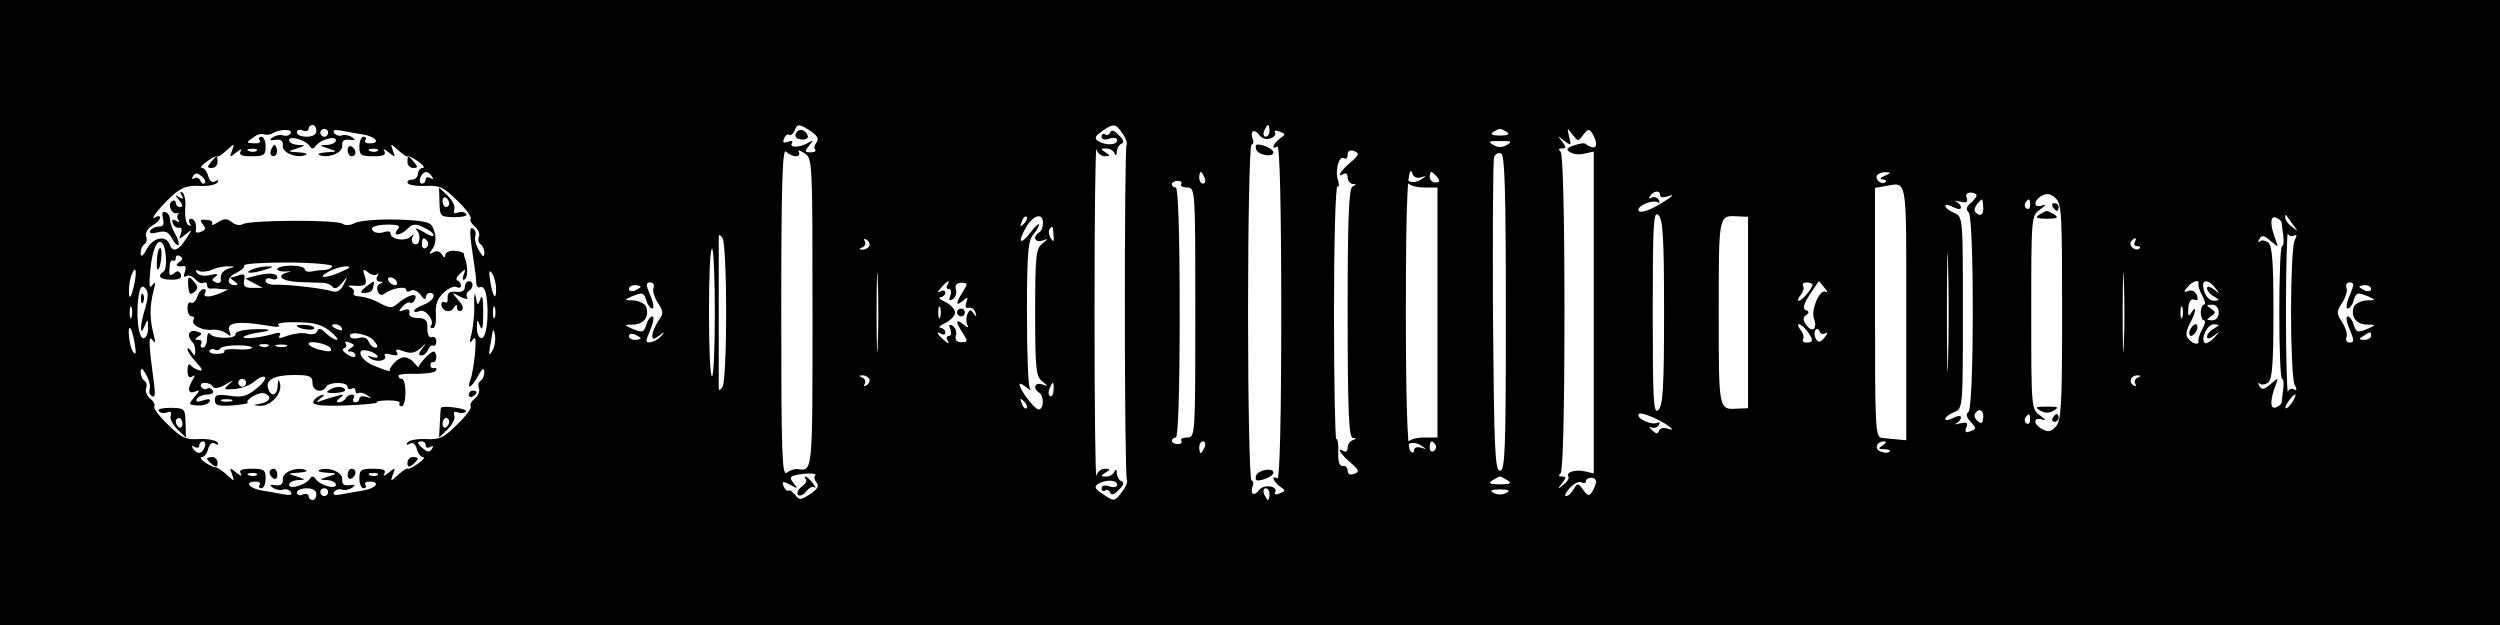 <?xml version="1.0" standalone="no"?>
<!DOCTYPE svg PUBLIC "-//W3C//DTD SVG 20010904//EN"
 "http://www.w3.org/TR/2001/REC-SVG-20010904/DTD/svg10.dtd">
<svg version="1.0" xmlns="http://www.w3.org/2000/svg"
 width="640pt" height="160pt" viewBox="0 0 640 160"
 preserveAspectRatio="xMidYMid meet">
<g transform="translate(0,160) scale(0.1,-0.1)"
fill="#000000" stroke="none">
<path d="M0 800 l0 -800 3200 0 3200 0 0 800 0 800 -3200 0 -3200 0 0 -800z
m810 465 c0 -9 -9 -15 -25 -15 -14 0 -25 5 -25 11 0 6 7 9 15 5 8 -3 15 -1 15
4 0 6 5 10 10 10 6 0 10 -7 10 -15z m1266 -1 c17 -12 21 -20 14 -29 -5 -6 -7
-15 -3 -18 3 -4 -2 -7 -12 -7 -15 0 -16 2 -4 17 12 14 12 16 -1 8 -21 -13 -50
-14 -43 -2 4 6 0 8 -10 4 -11 -4 -14 -2 -10 8 3 8 9 13 13 10 4 -3 10 2 14 10
7 19 11 19 42 -1z m798 -6 c8 -12 13 -25 10 -29 -6 -11 -6 -848 1 -858 3 -5
-4 -19 -14 -32 -18 -23 -19 -23 -46 -5 -22 14 -25 20 -14 27 19 12 49 11 49
-2 0 -6 -9 -8 -20 -4 -12 4 -20 2 -20 -5 0 -6 4 -9 9 -6 5 4 11 1 13 -5 3 -8
11 -5 22 7 12 11 15 19 7 22 -6 2 -11 11 -12 20 0 11 -2 12 -6 5 -2 -7 -12
-13 -21 -13 -15 0 -15 2 -2 10 13 8 13 10 -2 10 -9 0 -19 -8 -21 -18 -3 -9 -5
179 -5 418 0 239 2 427 5 418 2 -10 12 -18 21 -18 15 0 15 2 2 10 -13 8 -13
10 2 10 9 0 19 -6 21 -12 4 -8 6 -7 6 4 1 9 6 18 12 20 8 3 5 11 -7 22 -11 12
-19 15 -22 7 -2 -6 -8 -9 -13 -5 -5 3 -9 0 -9 -6 0 -7 8 -9 20 -5 11 4 20 2
20 -4 0 -13 -30 -14 -49 -2 -10 7 -8 12 10 25 30 21 35 20 53 -6z m376 7 c0
-8 -4 -15 -10 -15 -5 0 -7 7 -4 15 4 8 8 15 10 15 2 0 4 -7 4 -15z m-2506 -6
c-3 -6 -12 -8 -18 -6 -7 3 -19 1 -27 -4 -11 -8 -9 -9 6 -7 14 2 20 -2 19 -15
-2 -18 35 -33 58 -24 7 3 0 6 -17 7 -30 2 -30 2 -5 10 24 8 24 8 3 9 -13 1
-23 6 -23 12 0 13 42 1 53 -15 5 -8 9 -8 15 0 10 16 52 28 52 15 0 -6 -10 -11
-22 -12 -22 -1 -22 -1 2 -9 25 -8 25 -8 -5 -10 -16 -1 -24 -4 -17 -7 23 -9 60
6 58 24 -1 13 5 17 19 15 15 -2 17 -1 6 7 -8 5 -20 7 -27 4 -6 -2 -15 1 -19 7
-4 7 2 9 22 5 15 -3 38 -7 51 -9 32 -5 47 -21 22 -23 -11 -1 -18 2 -15 8 4 5
1 9 -4 9 -6 0 -11 -11 -11 -25 0 -22 4 -25 36 -25 25 0 33 3 28 13 -5 7 0 6
11 -3 17 -14 18 -13 11 4 -7 20 -7 20 15 0 11 -10 22 -17 23 -14 0 2 12 -3 26
-13 13 -9 19 -17 12 -17 -6 0 -12 -7 -12 -15 0 -8 -7 -15 -16 -15 -8 0 -13 -4
-10 -9 3 -5 24 -8 46 -7 35 2 46 -3 80 -37 22 -21 38 -42 35 -47 -3 -4 2 -13
11 -20 8 -7 13 -19 10 -26 -3 -7 -1 -16 4 -19 6 -4 10 -14 10 -23 -1 -12 -4
-10 -14 7 -8 14 -12 30 -9 37 2 7 0 15 -6 19 -10 6 -10 -7 4 -100 2 -11 4 -28
4 -38 1 -10 5 -15 11 -12 5 3 11 -4 14 -17 10 -53 1 -122 -14 -113 -6 3 -10
16 -9 28 0 21 1 21 8 2 6 -14 8 -2 8 35 0 35 -2 48 -7 35 -7 -19 -8 -18 -12 5
-3 14 -5 5 -4 -20 1 -25 -3 -58 -7 -75 -6 -22 -5 -26 3 -15 8 11 9 2 6 -36 -3
-28 -8 -58 -12 -67 -10 -27 4 -19 20 11 10 18 15 22 16 10 0 -9 -4 -19 -10
-23 -5 -3 -7 -12 -4 -19 3 -7 -2 -19 -10 -26 -9 -7 -14 -16 -11 -20 3 -5 -13
-26 -35 -47 -34 -34 -45 -39 -80 -37 -22 1 -43 -3 -47 -9 -4 -6 -1 -7 6 -3 8
5 14 0 18 -13 3 -12 10 -21 16 -21 6 0 0 -8 -13 -17 -14 -10 -26 -15 -26 -13
-1 3 -12 -4 -23 -14 -22 -20 -22 -20 -15 0 7 17 6 18 -11 4 -11 -9 -16 -10
-11 -2 5 9 -3 12 -28 12 -32 0 -36 -3 -36 -25 0 -14 5 -25 11 -25 5 0 8 4 4 9
-3 6 4 9 15 8 25 -2 10 -18 -22 -23 -13 -2 -36 -6 -51 -9 -20 -4 -26 -2 -22 5
4 6 13 9 19 7 7 -3 19 -1 27 4 11 8 9 9 -6 7 -14 -2 -20 2 -19 15 2 18 -35 33
-58 24 -7 -3 1 -6 17 -7 30 -2 30 -2 5 -10 -24 -8 -24 -8 -2 -9 12 -1 22 -6
22 -12 0 -13 -42 -1 -52 15 -6 8 -10 8 -15 0 -11 -16 -53 -28 -53 -15 0 6 10
11 23 12 21 1 21 1 -3 9 -25 8 -25 8 5 10 17 1 24 4 17 7 -23 9 -60 -6 -58
-24 1 -13 -5 -17 -19 -15 -15 2 -17 1 -6 -7 8 -5 20 -7 27 -4 6 2 15 -1 19 -7
4 -7 -2 -9 -22 -5 -15 3 -38 7 -51 9 -32 5 -47 21 -22 23 11 1 18 -2 15 -8 -4
-5 -1 -9 4 -9 6 0 11 11 11 25 0 22 -4 25 -36 25 -25 0 -33 -3 -28 -12 5 -8 0
-7 -11 2 -17 14 -18 13 -11 -4 7 -20 7 -20 -15 0 -11 10 -24 18 -28 18 -3 -1
-15 5 -26 12 -11 8 -14 14 -8 14 6 0 13 9 16 21 4 13 10 18 18 13 7 -4 10 -3
6 3 -4 6 -25 10 -47 9 -35 -2 -46 3 -80 37 -22 21 -38 42 -35 47 3 4 -2 13
-11 20 -8 7 -13 19 -10 26 3 7 1 16 -4 19 -6 4 -10 14 -10 23 1 12 4 10 14 -7
8 -14 12 -30 9 -37 -2 -7 0 -15 6 -18 7 -5 9 4 6 26 -14 105 -16 133 -5 118 8
-11 9 -8 3 15 -10 38 -10 72 0 110 6 23 5 26 -3 15 -8 -11 -9 -1 -5 40 5 52
18 80 30 68 11 -11 14 -67 4 -73 -18 -12 -9 -21 20 -21 20 0 27 4 24 13 -4 10
-9 11 -18 3 -10 -8 -13 -5 -11 14 0 13 4 22 9 19 4 -2 7 1 7 7 0 6 5 8 11 4 8
-4 7 -9 -2 -15 -13 -8 -6 -13 13 -10 4 0 4 -7 1 -16 -4 -10 -2 -14 4 -10 6 4
16 0 23 -8 7 -8 16 -12 21 -9 5 3 9 0 9 -5 0 -6 3 -10 8 -10 4 1 16 1 27 -1
l20 -1 -20 -9 c-28 -12 -47 -12 -40 0 3 6 2 10 -4 10 -5 0 -13 -9 -16 -20 -4
-11 -11 -18 -16 -15 -5 4 -9 -3 -9 -14 0 -12 5 -21 11 -21 5 0 8 -4 4 -9 -7
-13 25 -29 50 -25 10 1 26 -3 34 -9 12 -10 14 -9 8 6 -8 22 23 26 101 13 20
-4 32 -3 25 2 -7 4 12 8 45 7 44 0 64 -5 86 -22 16 -13 24 -23 18 -23 -6 0
-18 8 -28 17 -12 13 -19 14 -22 5 -2 -7 -13 -10 -26 -6 -12 3 -34 0 -49 -5
-21 -8 -26 -8 -21 0 4 7 0 9 -14 5 -30 -10 -85 -16 -78 -8 4 3 19 8 34 10 44
6 38 11 -11 9 -25 -1 -45 -6 -44 -12 3 -13 -56 -13 -65 0 -4 6 -8 0 -8 -12 0
-13 -5 -23 -11 -23 -5 0 -7 5 -4 10 3 6 0 10 -7 10 -11 0 -10 2 0 9 11 6 9 9
-6 13 -19 5 -25 -12 -9 -28 4 -4 7 -14 7 -23 0 -14 -2 -14 -10 -1 -5 8 -10 11
-10 6 0 -6 10 -20 23 -34 15 -16 17 -23 7 -20 -8 2 -18 8 -22 13 -4 6 -8 0 -8
-13 0 -15 4 -21 12 -16 7 5 8 3 2 -7 -15 -24 -13 -38 4 -32 15 6 15 5 0 -13
-16 -19 -16 -20 7 -22 13 -1 27 3 31 9 4 8 -1 9 -16 4 -15 -5 -20 -4 -16 4 4
6 16 11 27 11 11 0 17 5 14 10 -4 6 -10 8 -15 5 -5 -3 -11 -1 -15 5 -3 5 1 10
9 10 8 0 18 -4 21 -10 4 -6 16 -4 33 6 20 12 23 12 9 1 -16 -14 -15 -15 13
-13 16 1 39 9 51 19 11 10 24 15 27 12 4 -4 -6 -18 -23 -31 -24 -19 -37 -22
-67 -17 -31 4 -38 3 -38 -11 0 -14 8 -16 44 -14 24 2 43 5 40 7 -7 8 30 29 43
24 20 -8 15 -21 -9 -26 -22 -4 -22 -4 -2 -6 27 -1 57 32 51 56 -4 14 -5 14 -6
-4 -1 -25 -16 -31 -24 -9 -9 23 15 36 65 36 41 0 48 -3 48 -20 0 -21 24 -28
35 -10 8 13 55 13 55 -1 0 -5 5 -7 10 -4 6 3 10 1 10 -5 0 -6 4 -9 8 -6 4 2
14 0 22 -6 12 -8 12 -9 -2 -4 -10 3 -18 1 -18 -4 0 -6 -5 -10 -11 -10 -5 0 -7
5 -4 10 3 6 2 10 -4 10 -5 0 -13 -4 -16 -10 -3 -5 -12 -10 -18 -10 -7 0 -6 4
3 11 12 9 11 10 -5 6 -11 -3 -29 -8 -40 -12 -17 -6 -17 -5 -5 5 12 9 12 11 1
8 -8 -3 -17 -10 -19 -16 -3 -9 18 -12 81 -10 47 2 84 5 82 8 -2 3 12 5 30 5
18 0 31 -3 28 -7 -2 -5 0 -8 5 -8 6 0 10 16 10 35 0 19 -4 35 -9 35 -5 0 -9 3
-9 8 0 4 20 6 45 5 25 0 48 3 51 8 3 5 1 8 -4 7 -6 -2 -10 2 -10 7 0 6 3 9 7
8 4 -1 8 5 8 13 0 7 -3 14 -7 14 -9 0 -41 -35 -38 -41 2 -2 -3 2 -10 10 -17
21 -35 21 -52 3 -8 -9 -14 -18 -12 -19 5 -6 -10 -2 -41 11 -36 14 -48 47 -15
38 10 -2 21 -8 24 -13 3 -5 -3 -6 -13 -3 -14 5 -15 4 -4 -4 16 -11 44 -5 36 8
-3 5 5 6 17 2 14 -3 19 -2 14 6 -5 9 -1 9 17 3 18 -7 29 -5 43 7 17 16 17 16
5 0 -10 -13 -10 -18 -2 -18 6 0 14 7 17 15 4 8 9 13 13 10 4 -2 8 3 8 11 0 8
-5 13 -12 11 -6 -3 -11 6 -11 22 1 21 -4 26 -24 27 -15 0 -24 5 -22 13 2 9 -3
11 -14 7 -14 -5 -15 -4 -4 9 7 8 16 13 20 10 4 -3 10 2 13 10 7 17 -19 10 -45
-12 -13 -12 -20 -12 -40 -2 -23 13 -42 19 -65 21 -7 1 -10 5 -7 9 2 4 -2 10
-8 13 -9 4 -8 5 2 5 36 -3 41 1 34 23 -6 19 -5 21 8 11 8 -7 19 -9 23 -5 5 4
5 1 1 -5 -4 -8 -2 -13 6 -14 9 0 10 -2 1 -5 -7 -3 -9 -12 -6 -20 3 -9 10 -11
17 -6 18 14 56 21 56 10 0 -5 5 -6 12 -2 6 4 17 -1 25 -11 7 -11 13 -13 13 -7
0 7 5 12 10 12 20 0 9 -21 -15 -30 -14 -5 -25 -12 -25 -16 0 -3 7 -4 15 0 15
5 39 -26 28 -38 -3 -3 -1 -6 5 -6 6 0 9 15 8 35 -2 25 3 40 20 56 12 11 27 18
33 14 6 -3 11 -2 11 4 0 5 -4 11 -9 13 -5 2 -2 10 7 18 14 13 15 12 9 -3 -4
-11 -3 -16 3 -12 8 5 8 34 0 55 -2 3 -2 7 -2 10 0 3 -10 7 -24 8 -13 1 -24 -4
-24 -11 0 -8 -3 -8 -9 2 -5 8 -14 10 -22 5 -11 -6 -12 -5 -3 7 11 15 12 36 1
59 -6 12 -27 16 -93 18 -47 1 -95 -3 -106 -9 -11 -6 -24 -7 -31 -2 -14 11
-238 10 -256 -1 -6 -4 -19 -2 -27 5 -13 10 -20 10 -36 0 -11 -7 -18 -9 -15 -4
3 5 -3 10 -14 10 -16 2 -18 -1 -10 -11 9 -10 8 -15 -4 -19 -8 -4 -14 -3 -14 1
3 18 -2 32 -12 32 -5 0 -7 -5 -3 -12 4 -6 3 -8 -4 -4 -6 3 -9 22 -8 41 2 19
-1 38 -7 42 -6 4 -7 1 -2 -7 6 -9 4 -11 -6 -5 -12 8 -12 6 0 -8 9 -11 10 -17
2 -17 -6 0 -11 5 -11 11 0 5 -4 8 -10 4 -12 -8 -1 -34 13 -31 7 1 9 1 4 -1 -4
-3 -4 -10 -1 -15 5 -7 2 -8 -6 -3 -8 5 -11 3 -8 -6 3 -8 10 -13 16 -12 7 2 9
-4 5 -15 -6 -15 -5 -16 12 -2 18 15 18 14 1 -12 -20 -31 -34 -35 -42 -13 -10
24 -42 17 -58 -12 -10 -19 -15 -23 -16 -11 0 9 4 19 10 23 5 3 7 12 4 20 -3 8
4 20 15 27 12 7 21 16 21 21 0 4 -6 5 -12 1 -18 -11 11 26 45 57 22 19 38 25
68 23 21 -1 42 3 46 9 4 6 1 7 -6 3 -8 -5 -14 0 -18 13 -3 12 -10 21 -16 21
-6 0 0 8 13 17 14 10 26 15 26 13 1 -3 12 4 23 14 22 20 22 20 15 0 -7 -17 -6
-18 11 -4 11 9 16 10 11 3 -5 -10 3 -13 28 -13 32 0 36 3 36 25 0 14 -5 25
-11 25 -5 0 -8 -4 -4 -9 3 -6 -4 -9 -15 -8 -20 1 -20 2 -3 14 9 8 22 12 29 9
6 -2 16 -1 22 3 18 11 53 11 46 0z m96 1 c0 -5 -4 -10 -10 -10 -5 0 -10 5 -10
10 0 6 5 10 10 10 6 0 10 -4 10 -10z m2413 -14 c9 3 14 10 11 15 -3 5 3 6 12
2 16 -6 16 -7 0 -18 -17 -13 -23 -30 -6 -20 6 4 10 -147 10 -425 0 -278 -4
-429 -10 -425 -17 10 -11 -7 6 -20 16 -11 16 -12 0 -18 -9 -4 -15 -3 -12 2 10
16 -28 23 -40 7 -13 -18 -25 -11 -17 10 3 8 1 14 -3 14 -5 0 -9 194 -9 430 0
237 4 430 9 430 4 0 6 6 3 14 -8 21 4 28 17 10 7 -9 18 -12 29 -8z m605 16 c8
-6 2 -9 -18 -9 -20 0 -26 3 -18 9 7 4 15 8 18 8 3 0 11 -4 18 -8z m195 -7 c12
15 15 16 23 4 13 -21 13 -39 1 -36 -7 1 -14 5 -17 8 -3 4 -16 2 -30 -3 -20 -7
-22 -11 -10 -18 8 -5 25 -7 37 -3 l23 5 0 -412 0 -412 -21 5 c-24 6 -51 -1
-44 -13 3 -4 -3 -14 -13 -21 -15 -13 -16 -12 -3 4 11 14 11 17 0 17 -9 0 -10
3 -4 8 6 4 10 154 10 412 0 258 -4 408 -10 412 -6 5 -5 8 4 8 11 0 11 3 0 18
-13 16 -13 16 5 2 18 -14 19 -13 13 10 -6 24 -5 24 8 6 15 -19 15 -19 28 -1z
m-195 -26 c-12 -7 -24 -7 -35 0 -15 9 -12 10 17 10 29 0 32 -1 18 -10z m-3201
-15 c-3 -3 -12 -4 -19 -1 -8 3 -5 6 6 6 11 1 17 -2 13 -5z m310 0 c-3 -3 -12
-4 -19 -1 -8 3 -5 6 6 6 11 1 17 -2 13 -5z m1071 -14 c7 0 10 5 7 11 -4 6 2 5
14 -3 21 -13 21 -17 21 -410 0 -411 1 -404 -38 -399 -8 1 -20 -3 -28 -9 -12
-10 -14 49 -14 411 0 324 3 420 12 411 7 -7 18 -12 26 -12z m1419 -16 c-26
-22 -37 -41 -17 -29 6 3 10 -1 10 -9 0 -9 6 -16 13 -17 10 0 10 -2 0 -6 -10
-4 -13 -78 -13 -324 0 -248 3 -319 13 -320 10 0 10 -2 0 -6 -7 -2 -13 -11 -13
-19 0 -9 -4 -12 -10 -9 -20 12 -9 -7 17 -29 22 -19 24 -24 10 -29 -11 -4 -17
-1 -17 8 0 8 -6 14 -12 12 -9 -1 -13 10 -12 35 1 21 -2 36 -5 34 -3 -2 -6 144
-6 324 0 180 4 326 9 323 4 -3 5 4 1 16 -8 25 3 64 16 56 5 -4 9 1 9 9 0 10 6
13 17 9 14 -5 12 -10 -10 -29z m398 -385 c0 -352 -2 -404 -15 -404 -13 0 -15
52 -18 395 -1 217 0 401 3 408 3 8 11 12 18 9 9 -3 12 -93 12 -408z m-3331
332 c-4 -3 -9 0 -11 7 -3 6 -10 9 -15 6 -7 -4 -8 -2 -4 5 6 9 11 9 22 0 8 -6
12 -15 8 -18z m582 17 c4 -7 3 -8 -4 -4 -7 4 -12 2 -12 -3 0 -6 -4 -11 -10
-11 -5 0 -7 7 -4 15 7 18 20 19 30 3z m1978 -3 c3 -8 1 -15 -4 -15 -6 0 -10 7
-10 15 0 8 2 15 4 15 2 0 6 -7 10 -15z m554 1 c15 5 15 4 -1 -6 -9 -6 -22 -8
-29 -4 -7 4 -8 3 -4 -4 4 -7 23 -12 42 -12 l34 0 0 -320 0 -320 -34 0 c-19 0
-38 -5 -42 -12 -4 -7 -3 -8 4 -4 7 4 20 2 29 -4 17 -11 17 -11 1 -6 -10 3 -18
0 -18 -6 0 -8 -3 -9 -10 -2 -7 7 -11 132 -11 353 0 303 5 394 18 354 3 -7 12
-10 21 -7z m41 1 c8 -10 7 -14 -4 -14 -8 0 -15 6 -15 14 0 7 2 13 4 13 2 0 9
-6 15 -13z m1146 3 c-12 -5 -14 -9 -6 -9 8 -1 12 -4 8 -7 -9 -9 -28 6 -22 17
4 5 14 9 23 8 14 0 13 -2 -3 -9z m-1801 -22 c-3 -4 4 -8 15 -8 21 0 21 -4 21
-320 0 -316 0 -320 -21 -320 -11 0 -18 -4 -15 -8 3 -5 -1 -9 -9 -9 -8 0 -15 4
-15 9 0 4 5 8 10 8 6 0 10 113 10 320 0 207 -4 320 -10 320 -5 0 -10 4 -10 8
0 5 7 9 15 9 8 0 12 -4 9 -9z m1856 -329 l0 -326 -22 2 c-13 1 -31 3 -40 4
-17 1 -18 23 -18 320 l0 320 23 4 c61 10 57 35 57 -324z m-630 301 c0 -5 8 -7
18 -3 25 9 12 -2 -30 -26 -22 -12 -40 -16 -43 -11 -7 12 35 30 49 22 5 -3 6 0
2 7 -4 6 -12 8 -18 5 -7 -4 -8 -2 -4 4 9 14 26 16 26 2z m810 0 c0 -4 -7 -13
-15 -20 -11 -9 -13 -16 -5 -24 14 -14 14 -502 -1 -511 -7 -5 -5 -13 6 -25 15
-16 15 -18 -1 -24 -12 -5 -15 -2 -10 10 5 12 1 14 -17 10 -12 -3 -16 -3 -9 0
6 3 12 10 12 15 0 6 -8 5 -20 -1 -11 -6 -20 -7 -20 -3 0 5 10 13 23 18 22 10
22 11 22 255 0 244 0 245 -22 255 -13 5 -23 13 -23 18 0 4 9 3 20 -3 12 -6 20
-7 20 -1 0 5 -6 12 -12 15 -7 3 -3 3 9 0 17 -4 21 -2 18 9 -4 8 0 14 10 14 8
0 15 -4 15 -7z m219 -298 c0 -238 -2 -279 -16 -294 -12 -13 -20 -15 -34 -7
-24 12 -25 33 -1 25 11 -4 9 0 -5 10 -23 16 -23 19 -23 264 0 245 0 248 23
264 14 10 16 14 5 10 -23 -8 -23 12 -1 25 13 7 23 5 35 -6 16 -14 17 -43 17
-291z m-202 268 c2 -20 -8 -26 -20 -13 -4 3 -2 12 4 20 15 17 14 17 16 -7z
m120 5 c0 -8 -4 -12 -9 -9 -5 3 -6 10 -3 15 9 13 12 11 12 -6z m-937 -275 c0
-196 -3 -240 -15 -250 -12 -10 -14 21 -14 250 0 229 2 260 14 250 12 -10 15
-54 15 -250z m-1639 227 c-10 -9 -11 -8 -5 6 3 10 9 15 12 12 3 -3 0 -11 -7
-18z m49 2 c0 -10 -4 -21 -10 -24 -17 -11 -11 -27 8 -21 16 6 16 5 0 -8 -16
-12 -18 -33 -18 -176 0 -143 2 -164 18 -176 16 -13 16 -14 0 -8 -19 6 -25 -10
-8 -21 14 -9 12 -45 -2 -43 -12 3 -48 51 -48 64 0 4 8 0 17 -7 11 -9 14 -10 9
-2 -4 7 -7 94 -7 194 0 150 3 184 16 198 8 10 15 21 15 26 0 4 -10 -4 -21 -19
-27 -35 -35 -28 -13 11 19 33 44 40 44 12z m1805 -229 l0 -245 -25 -1 c-51 -3
-50 -8 -50 246 0 254 -1 249 50 246 l25 -1 0 -245z m1366 231 c0 -3 2 -18 4
-33 2 -16 1 -28 -3 -28 -4 0 -7 -76 -7 -170 0 -93 3 -170 7 -170 4 0 5 -12 3
-27 -2 -16 -4 -31 -4 -34 -1 -4 -7 -9 -15 -12 -15 -6 -15 20 0 58 7 19 7 19
-13 2 -17 -15 -23 -16 -29 -5 -4 7 -4 10 1 6 4 -4 14 -3 22 3 10 9 13 51 13
179 0 128 -3 170 -13 179 -8 6 -18 7 -22 3 -5 -4 -5 -1 -1 6 6 11 12 10 29 -5
20 -17 20 -17 13 2 -15 38 -15 64 0 58 8 -3 14 -8 15 -12z m29 -6 c14 -19 14
-19 -2 -6 -10 7 -18 18 -18 24 0 6 1 8 3 6 1 -2 9 -13 17 -24z m-883 -347 c-1
-68 -3 -13 -3 122 0 135 2 190 3 123 2 -68 2 -178 0 -245z m-3969 335 c-15
-19 7 -17 26 2 12 12 20 13 40 3 14 -6 26 -15 26 -20 0 -5 -12 -1 -27 9 -16 9
-23 11 -16 4 13 -15 6 -44 -8 -35 -5 3 -6 11 -3 17 5 9 4 9 -5 1 -14 -13 -51
-7 -51 8 0 6 -7 7 -16 4 -9 -3 -20 -3 -25 0 -17 10 -1 19 34 19 27 0 33 -3 25
-12z m1679 -15 c2 -17 0 -19 -7 -8 -5 8 -6 18 -4 22 8 12 10 10 11 -14z m3176
-1 c7 4 8 0 1 -13 -5 -10 -9 -93 -9 -184 0 -91 4 -174 9 -184 7 -13 6 -17 -1
-13 -6 4 -13 1 -16 -5 -2 -7 -5 84 -5 202 0 118 3 209 5 202 3 -6 10 -9 16 -5z
m-4014 -197 c0 -96 -4 -182 -9 -190 -7 -10 -10 -11 -10 -2 0 6 0 93 0 192 0
99 0 186 0 193 0 8 3 7 10 -3 5 -8 9 -94 9 -190z m-764 181 c3 -5 1 -12 -5
-16 -5 -3 -10 1 -10 9 0 18 6 21 15 7z m1130 -12 c-4 -5 -12 -9 -18 -8 -9 0
-8 2 1 6 6 2 9 10 6 15 -4 7 -2 8 5 4 6 -4 9 -12 6 -17z m3240 11 c-3 -5 -1
-10 6 -10 7 0 10 -3 6 -6 -9 -9 -28 6 -22 17 4 5 8 9 11 9 3 0 2 -4 -1 -10z
m-3635 -180 c0 -87 -3 -161 -7 -163 -5 -3 -8 71 -8 163 0 92 3 166 8 163 4 -2
7 -76 7 -163z m417 -82 c-1 -46 -3 -9 -3 82 0 91 2 128 3 83 2 -46 2 -120 0
-165z m3190 0 c-1 -46 -3 -9 -3 82 0 91 2 128 3 83 2 -46 2 -120 0 -165z
m-4587 201 c0 -5 -8 -9 -17 -10 -10 0 -26 -2 -35 -4 -10 -2 -18 1 -18 6 0 5
-16 9 -35 9 -19 0 -35 -4 -35 -9 0 -4 10 -7 23 -6 12 1 14 0 5 -2 -34 -8 -18
-23 27 -25 25 -1 53 -2 63 -2 9 -1 20 -5 24 -11 4 -6 14 -2 23 10 16 19 16 19
5 -3 -7 -15 -17 -21 -28 -18 -24 8 -123 19 -149 17 -13 0 -23 4 -23 10 0 6 7
9 15 5 8 -3 15 -1 15 4 0 11 -24 13 -59 3 l-23 -6 22 -12 23 -12 -26 0 c-20 0
-25 4 -22 19 3 15 0 18 -11 14 -9 -3 -19 -6 -22 -6 -4 0 0 -5 8 -10 9 -6 10
-10 3 -10 -24 0 -23 20 1 31 14 7 23 15 21 19 -3 5 47 8 110 8 63 0 115 -5
115 -9z m-266 -7 c-12 -4 -20 -14 -19 -24 2 -11 -2 -15 -12 -11 -12 5 -12 7
-1 15 9 7 4 8 -14 4 -16 -4 -30 -1 -34 6 -4 6 -3 8 4 5 5 -4 21 -3 34 2 12 6
32 10 43 9 19 0 19 0 -1 -6z m291 -7 c-39 -18 -67 -19 -35 -1 14 8 34 14 45
14 15 0 13 -3 -10 -13z m-530 -27 c-4 -18 -8 -34 -11 -37 -6 -7 -5 35 2 53 10
27 15 18 9 -16z m925 -17 c0 -33 -8 -23 -15 19 -4 25 -3 31 5 20 5 -8 10 -26
10 -39z m-255 19 c3 -5 2 -10 -4 -10 -5 0 -13 5 -16 10 -3 6 -2 10 4 10 5 0
13 -4 16 -10z m658 -17 c-3 -7 2 -24 11 -38 15 -23 15 -28 1 -47 -8 -13 -15
-29 -15 -36 0 -12 3 -12 18 -1 14 11 15 11 5 -1 -7 -8 -19 -15 -28 -16 -13 -2
-13 2 0 32 8 19 10 34 5 34 -5 0 -12 -9 -15 -20 -7 -22 -10 -23 -40 -10 -18 8
-17 9 6 9 28 1 42 21 33 46 -4 8 -18 15 -33 16 -23 0 -24 1 -6 9 30 13 33 12
40 -10 3 -11 10 -20 15 -20 5 0 3 15 -5 33 -12 28 -12 34 0 34 7 0 11 -6 8
-14z m752 7 c-3 -5 -2 -10 4 -10 6 0 7 -7 4 -17 -5 -11 -3 -14 6 -9 7 5 11 16
8 25 -3 11 2 17 14 17 17 0 17 -2 4 -23 -19 -29 -19 -39 0 -23 13 11 14 10 9
-4 -4 -11 -2 -16 6 -14 7 2 15 -4 17 -12 4 -12 3 -12 -5 -2 -7 11 -10 10 -16
-3 -3 -9 -3 -22 1 -28 4 -7 -1 -6 -10 2 -21 17 -22 8 -2 -22 13 -21 13 -23 -4
-23 -12 0 -17 6 -14 17 3 9 -1 20 -8 25 -9 5 -11 2 -6 -9 3 -10 2 -17 -4 -17
-6 0 -7 -6 -3 -12 5 -9 2 -9 -9 1 -18 15 -23 26 -7 16 6 -3 10 -1 10 4 0 6 -6
11 -12 12 -7 0 -2 6 12 12 14 7 25 19 25 27 0 8 -11 20 -25 27 -14 6 -19 12
-12 12 6 1 12 6 12 12 0 5 -6 7 -12 3 -9 -5 -9 -2 1 9 15 18 26 23 16 7z
m2215 1 c-1 -10 -27 -41 -35 -41 -4 0 -2 7 5 15 6 8 9 18 6 23 -3 5 1 9 9 9 8
0 15 -3 15 -6z m31 -8 c8 -9 9 -14 3 -10 -15 9 -39 -47 -30 -69 9 -25 -4 -37
-19 -17 -10 13 -10 20 -2 26 9 6 9 10 0 13 -9 4 -6 15 10 40 12 18 23 34 23
34 1 0 8 -8 15 -17z m957 10 c-1 -5 3 -18 10 -30 7 -13 9 -23 4 -23 -4 0 -8
-9 -8 -20 0 -11 4 -20 8 -20 5 0 3 -10 -4 -22 -7 -13 -11 -26 -10 -30 3 -13
-15 -9 -26 5 -7 8 -6 19 3 37 16 28 20 53 5 30 -8 -12 -9 -9 -8 11 1 17 7 25
15 22 9 -4 11 0 7 11 -4 10 -13 15 -22 11 -12 -4 -13 -3 -2 10 13 16 32 21 28
8z m43 -10 c13 -16 12 -17 -3 -4 -11 8 -18 9 -18 3 0 -6 8 -16 18 -21 15 -9
15 -10 1 -11 -16 0 -29 19 -29 41 0 15 17 10 31 -8z m344 -20 c-8 -18 -10 -33
-5 -33 5 0 12 9 15 20 7 22 10 23 40 10 18 -8 17 -9 -6 -9 -15 -1 -29 -8 -33
-16 -9 -25 5 -45 33 -46 23 0 24 -1 6 -9 -30 -13 -33 -12 -40 10 -3 11 -10 20
-15 20 -5 0 -3 -15 5 -33 12 -28 12 -34 0 -34 -7 0 -11 6 -8 14 3 7 -2 24 -11
38 -15 23 -15 27 0 50 9 14 14 31 11 38 -3 8 1 14 8 14 12 0 12 -6 0 -34z
m-5643 -31 c-14 -45 -15 -77 -2 -47 8 19 9 19 9 -2 1 -12 -3 -25 -9 -28 -15
-10 -24 61 -14 114 4 18 8 21 16 13 8 -8 8 -22 0 -50z m1268 54 c0 -2 -7 -6
-15 -10 -8 -3 -15 -1 -15 4 0 6 7 10 15 10 8 0 15 -2 15 -4z m4430 -6 c0 -5
-7 -7 -15 -4 -8 4 -15 8 -15 10 0 2 7 4 15 4 8 0 15 -4 15 -10z m-5733 -72
c-3 -7 -5 -2 -5 12 0 14 2 19 5 13 2 -7 2 -19 0 -25z m930 0 c-3 -7 -5 -2 -5
12 0 14 2 19 5 13 2 -7 2 -19 0 -25z m1140 0 c-3 -7 -5 -2 -5 12 0 14 2 19 5
13 2 -7 2 -19 0 -25z m3180 0 c-3 -7 -5 -2 -5 12 0 14 2 19 5 13 2 -7 2 -19 0
-25z m93 12 c0 -12 -7 -20 -17 -20 -15 0 -16 2 -3 10 13 9 13 11 0 20 -13 8
-12 10 3 10 10 0 17 -8 17 -20z m-4805 -40 c3 -6 -1 -7 -9 -4 -18 7 -21 14 -7
14 6 0 13 -4 16 -10z m3751 -7 c17 -23 17 -30 -1 -30 -8 0 -12 4 -9 9 3 5 0
15 -6 23 -7 8 -9 15 -5 15 4 0 14 -8 21 -17z m1042 6 c-10 -5 -18 -15 -18 -21
0 -6 7 -6 18 3 16 12 16 12 0 -6 -10 -10 -20 -16 -24 -13 -11 12 7 48 24 48
16 -1 15 -2 0 -11z m-5323 -39 c4 -25 3 -31 -5 -20 -9 14 -15 68 -6 59 3 -3 8
-20 11 -39z m916 -17 c-9 -15 -10 -14 -7 7 3 14 5 32 7 40 1 8 4 5 6 -7 2 -12
0 -30 -6 -40z m3412 44 c7 4 6 -1 -2 -11 -11 -13 -16 -14 -22 -4 -4 6 -5 17
-2 22 4 6 8 5 11 -2 2 -7 9 -9 15 -5z m-3717 -18 c11 -12 13 -19 5 -19 -6 0
-14 7 -17 15 -4 10 -13 13 -24 10 -10 -3 -21 -2 -23 2 -11 17 43 10 59 -8z
m684 5 c0 -2 -7 -4 -15 -4 -8 0 -15 4 -15 10 0 5 7 7 15 4 8 -4 15 -8 15 -10z
m4430 6 c0 -5 -8 -10 -17 -10 -15 0 -16 2 -3 10 19 12 20 12 20 0z m-5224 -31
c6 -10 -2 -11 -33 -3 -13 4 -23 10 -23 14 0 10 49 0 56 -11z m52 0 c-10 -7
-10 -9 0 -9 6 0 12 -5 12 -10 0 -6 -8 -5 -20 2 -11 7 -16 14 -10 16 6 2 8 8 5
13 -4 5 1 6 10 2 13 -5 14 -7 3 -14z m-253 0 c-3 -3 -20 -5 -40 -3 -19 1 -33
-1 -31 -5 3 -4 -6 -7 -19 -7 -13 0 -21 4 -19 8 3 5 9 6 14 3 5 -3 11 -2 14 3
3 5 23 8 45 8 22 0 38 -3 36 -7z m42 5 c-3 -3 -12 -4 -19 -1 -8 3 -5 6 6 6 11
1 17 -2 13 -5z m46 -1 c-7 -2 -19 -2 -25 0 -7 3 -2 5 12 5 14 0 19 -2 13 -5z
m1492 -82 c3 -5 0 -13 -6 -17 -7 -4 -9 -3 -5 4 3 5 0 13 -6 15 -9 4 -10 6 -1
6 6 1 14 -3 18 -8z m3247 2 c-6 -2 -9 -10 -6 -15 4 -7 2 -8 -5 -4 -13 9 -5 26
12 25 9 0 8 -2 -1 -6z m-4842 -13 c0 -5 -4 -10 -10 -10 -5 0 -10 5 -10 10 0 6
5 10 10 10 6 0 10 -4 10 -10z m2067 -19 c0 -11 -5 -18 -9 -15 -4 3 -5 11 -1
19 7 21 12 19 10 -4z m3171 -31 c-7 -10 -14 -17 -17 -15 -4 4 18 35 25 35 2 0
-1 -9 -8 -20z m-5275 3 c-7 -2 -19 -2 -25 0 -7 3 -2 5 12 5 14 0 19 -2 13 -5z
m2035 -18 c-3 -3 -9 2 -12 12 -6 14 -5 15 5 6 7 -7 10 -15 7 -18z m1652 -53
c3 -3 -3 -2 -12 1 -9 3 -19 1 -21 -6 -3 -9 -8 -8 -18 2 -8 8 -9 11 -2 7 6 -3
15 -1 19 5 4 7 3 10 -2 7 -14 -8 -56 10 -49 22 5 8 69 -20 85 -38z m797 29
c-1 -15 -4 -17 -14 -9 -7 5 -10 14 -7 19 10 16 23 9 21 -10z m120 -6 c0 -8 -4
-12 -9 -9 -5 3 -6 10 -3 15 9 13 12 11 12 -6z m-4673 -70 c-7 -18 -20 -19 -30
-3 -4 7 -3 8 4 4 7 -4 12 -2 12 3 0 6 4 11 10 11 5 0 7 -7 4 -15z m566 4 c0
-5 5 -7 12 -3 7 4 8 3 4 -5 -6 -9 -11 -9 -22 0 -17 14 -18 19 -4 19 6 0 10 -5
10 -11z m1994 -4 c-4 -8 -8 -15 -10 -15 -2 0 -4 7 -4 15 0 8 4 15 10 15 5 0 7
-7 4 -15z m591 6 c3 -5 1 -12 -5 -16 -5 -3 -10 1 -10 9 0 18 6 21 15 7z m1145
-1 c-13 -8 -12 -10 4 -10 11 0 17 -3 13 -6 -3 -4 -13 -4 -22 0 -18 6 -11 26 8
26 7 0 6 -4 -3 -10z m-4163 -76 c-3 -3 -12 -4 -19 -1 -8 3 -5 6 6 6 11 1 17
-2 13 -5z m310 0 c-3 -3 -12 -4 -19 -1 -8 3 -5 6 6 6 11 1 17 -2 13 -5z m1120
-1 c-4 -3 -2 -12 3 -18 8 -9 3 -17 -16 -30 -25 -16 -28 -16 -39 -1 -7 8 -14
13 -17 10 -3 -2 -8 2 -12 11 -5 13 -2 14 17 4 19 -11 21 -10 9 3 -9 12 -10 17
-1 20 21 7 63 8 56 1z m1773 -13 c11 -7 6 -10 -20 -10 -26 0 -31 3 -20 10 8 5
17 10 20 10 3 0 12 -5 20 -10z m226 -4 c-1 -6 -5 -17 -10 -25 -8 -12 -12 -11
-23 5 -13 18 -15 18 -24 2 -6 -10 -14 -18 -20 -18 -5 0 -1 9 10 21 11 12 24
18 30 14 6 -3 11 -2 11 3 0 5 6 9 14 9 7 0 13 -5 12 -11z m-3276 -31 c0 -8 -4
-15 -10 -15 -5 0 -10 4 -10 10 0 5 -7 7 -15 4 -8 -4 -15 -1 -15 5 0 6 11 11
25 11 16 0 25 -6 25 -15z m30 5 c0 -5 -4 -10 -10 -10 -5 0 -10 5 -10 10 0 6 5
10 10 10 6 0 10 -4 10 -10z m2410 -5 c0 -8 -2 -15 -4 -15 -2 0 -6 7 -10 15 -3
8 -1 15 4 15 6 0 10 -7 10 -15z m606 3 c-9 -5 -23 -5 -32 0 -12 6 -7 9 16 9
23 0 28 -3 16 -9z"/>
<path d="M2037 1257 c-3 -8 3 -13 15 -14 10 -1 18 3 16 9 -6 18 -25 21 -31 5z"/>
<path d="M696 1221 c-4 -7 -5 -15 -2 -18 9 -9 19 4 14 18 -4 11 -6 11 -12 0z"/>
<path d="M890 1216 c0 -9 5 -16 10 -16 6 0 10 4 10 9 0 6 -4 13 -10 16 -5 3
-10 -1 -10 -9z"/>
<path d="M540 1185 c-10 -12 -10 -15 2 -15 8 0 15 7 15 15 0 8 -1 15 -2 15 -2
0 -8 -7 -15 -15z"/>
<path d="M1043 1185 c0 -8 7 -15 15 -15 12 0 12 3 2 15 -7 8 -13 15 -15 15 -1
0 -2 -7 -2 -15z"/>
<path d="M1125 1083 c1 -37 2 -38 37 -39 21 0 35 3 32 8 -4 5 -13 7 -21 4 -10
-4 -13 -2 -10 8 3 8 -5 23 -17 35 l-22 21 1 -37z m25 -4 c0 -5 -4 -9 -8 -9 -5
0 -9 7 -9 15 0 8 4 12 9 9 4 -3 8 -9 8 -15z"/>
<path d="M417 1041 c4 -15 1 -21 -10 -21 -9 0 -19 -5 -22 -10 -4 -7 2 -9 18
-5 20 5 28 2 37 -15 6 -12 14 -19 17 -17 2 3 -1 16 -9 29 -7 12 -13 29 -13 37
0 8 -5 16 -12 18 -7 3 -9 -3 -6 -16z"/>
<path d="M402 939 c-1 -16 -1 -29 2 -29 7 0 13 50 7 55 -4 2 -8 -10 -9 -26z"/>
<path d="M482 866 c2 -19 5 -22 15 -14 10 8 10 14 2 24 -16 20 -19 18 -17 -10z"/>
<path d="M936 865 c-11 -8 -14 -15 -8 -15 20 0 26 4 28 18 3 15 3 15 -20 -3z"/>
<path d="M1190 865 c0 -9 -8 -14 -22 -12 -17 1 -23 -3 -22 -15 1 -10 -2 -15
-7 -12 -5 3 -9 1 -9 -5 0 -17 22 -24 31 -10 7 11 9 11 9 1 0 -7 5 -10 11 -7 7
5 4 14 -8 27 -18 21 -18 21 6 8 13 -6 21 -7 17 -2 -3 6 -2 13 4 17 13 8 13 25
0 25 -5 0 -10 -7 -10 -15z"/>
<path d="M760 766 c0 -7 40 -14 44 -7 3 4 -6 8 -20 9 -13 1 -24 0 -24 -2z"/>
<path d="M842 601 c-9 -5 -4 -8 16 -7 17 1 28 4 25 9 -6 9 -25 9 -41 -2z"/>
<path d="M1200 589 c0 -5 5 -7 10 -4 6 3 10 8 10 11 0 2 -4 4 -10 4 -5 0 -10
-5 -10 -11z"/>
<path d="M406 548 c4 -5 13 -7 21 -4 10 4 13 2 10 -8 -3 -8 5 -23 17 -35 l22
-21 -1 37 c-1 37 -2 38 -37 39 -21 0 -35 -3 -32 -8z m61 -33 c0 -8 -4 -12 -9
-9 -4 3 -8 9 -8 15 0 5 4 9 8 9 5 0 9 -7 9 -15z"/>
<path d="M1129 556 c-1 0 -2 -18 -3 -39 l-2 -37 22 21 c12 12 20 27 17 35 -3
10 0 12 10 8 8 -3 17 -1 20 3 4 7 -59 16 -64 9z m21 -35 c0 -6 -4 -12 -8 -15
-5 -3 -9 1 -9 9 0 8 4 15 9 15 4 0 8 -4 8 -9z"/>
<path d="M530 426 c0 -2 6 -9 13 -15 10 -8 14 -7 14 4 0 8 -6 15 -14 15 -7 0
-13 -2 -13 -4z"/>
<path d="M1043 415 c0 -11 4 -12 14 -4 7 6 13 13 13 15 0 2 -6 4 -13 4 -8 0
-14 -7 -14 -15z"/>
<path d="M690 391 c0 -6 5 -13 10 -16 6 -3 10 1 10 9 0 9 -4 16 -10 16 -5 0
-10 -4 -10 -9z"/>
<path d="M890 384 c0 -8 5 -12 10 -9 6 3 10 10 10 16 0 5 -4 9 -10 9 -5 0 -10
-7 -10 -16z"/>
<path d="M3216 1217 c5 -14 44 -21 44 -7 0 8 -24 20 -41 20 -4 0 -6 -6 -3 -13z"/>
<path d="M3216 383 c-3 -7 -1 -13 3 -13 17 0 41 12 41 20 0 14 -39 7 -44 -7z"/>
<path d="M5255 1070 c3 -5 8 -10 11 -10 2 0 4 5 4 10 0 6 -5 10 -11 10 -5 0
-7 -4 -4 -10z"/>
<path d="M5220 1050 c-11 -7 -6 -10 20 -10 26 0 31 3 20 10 -8 5 -17 10 -20
10 -3 0 -12 -5 -20 -10z"/>
<path d="M5223 549 c11 -7 23 -7 35 0 14 9 11 10 -18 10 -29 0 -32 -1 -17 -10z"/>
<path d="M5255 530 c-3 -5 -1 -10 4 -10 6 0 11 5 11 10 0 6 -2 10 -4 10 -3 0
-8 -4 -11 -10z"/>
<path d="M645 910 c-25 -11 1 -11 35 0 20 6 21 8 5 8 -11 0 -29 -3 -40 -8z"/>
<path d="M2450 800 c0 -5 5 -10 10 -10 6 0 10 5 10 10 0 6 -4 10 -10 10 -5 0
-10 -4 -10 -10z"/>
<path d="M5606 755 c-3 -8 -1 -15 3 -15 5 0 11 7 15 15 3 8 1 15 -3 15 -5 0
-11 -7 -15 -15z"/>
<path d="M361 834 c0 -11 3 -14 6 -6 3 7 2 16 -1 19 -3 4 -6 -2 -5 -13z"/>
<path d="M2063 373 c4 -3 -1 -12 -11 -19 -9 -7 -13 -16 -9 -21 5 -4 14 0 21 9
7 10 17 14 22 10 4 -4 2 1 -5 11 -7 9 -16 17 -19 17 -3 0 -2 -3 1 -7z"/>
</g>
</svg>
